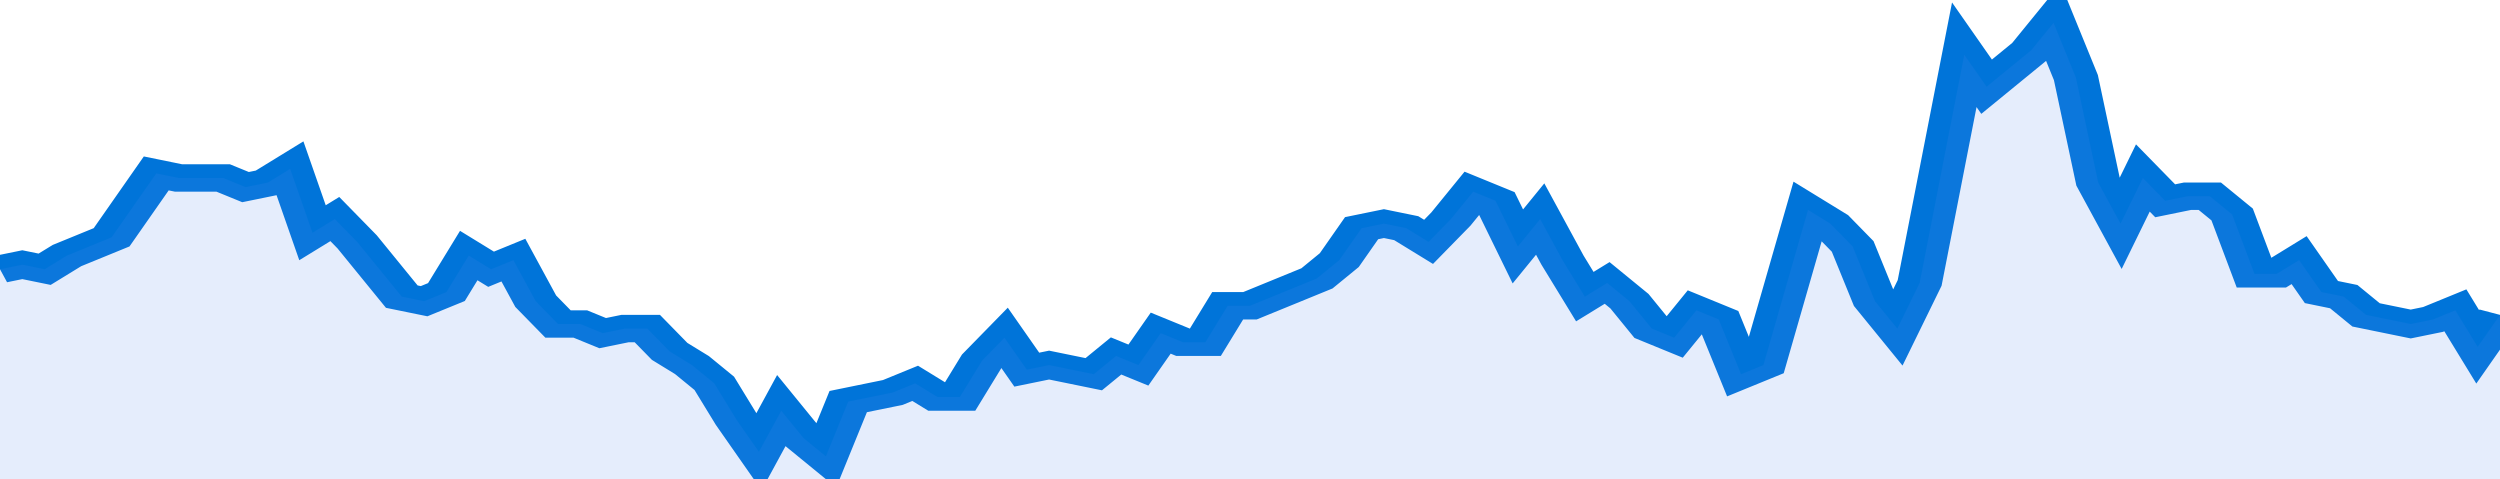 <svg xmlns="http://www.w3.org/2000/svg" viewBox="0 0 336 105" width="120" height="23" preserveAspectRatio="none">
				 <polyline fill="none" stroke="#0074d9" stroke-width="6" points="0, 59 3, 58 6, 59 9, 56 12, 54 15, 52 18, 45 21, 38 24, 39 27, 39 30, 39 33, 41 36, 40 39, 37 42, 51 45, 48 48, 53 51, 59 54, 65 57, 66 60, 64 63, 56 66, 59 69, 57 72, 66 75, 71 78, 71 81, 73 84, 72 87, 72 90, 77 93, 80 96, 84 99, 92 102, 99 105, 90 108, 96 111, 100 114, 88 117, 87 120, 86 123, 84 126, 87 129, 87 132, 79 135, 74 138, 81 141, 80 144, 81 147, 82 150, 78 153, 80 156, 73 159, 75 162, 75 165, 67 168, 67 171, 65 174, 63 177, 61 180, 57 183, 50 186, 49 189, 50 192, 53 195, 48 198, 42 201, 44 204, 54 207, 48 210, 57 213, 65 216, 62 219, 66 222, 72 225, 74 228, 68 231, 70 234, 82 237, 80 240, 63 243, 46 246, 49 249, 54 252, 66 255, 72 258, 62 261, 37 264, 12 267, 19 270, 15 273, 11 276, 5 279, 17 282, 40 285, 49 288, 39 291, 44 294, 43 297, 43 300, 47 303, 60 306, 60 309, 57 312, 64 315, 65 318, 69 321, 70 324, 71 327, 70 330, 68 333, 76 336, 69 336, 69 "> </polyline>
				 <polygon fill="#5085ec" opacity="0.15" points="0, 105 0, 59 3, 58 6, 59 9, 56 12, 54 15, 52 18, 45 21, 38 24, 39 27, 39 30, 39 33, 41 36, 40 39, 37 42, 51 45, 48 48, 53 51, 59 54, 65 57, 66 60, 64 63, 56 66, 59 69, 57 72, 66 75, 71 78, 71 81, 73 84, 72 87, 72 90, 77 93, 80 96, 84 99, 92 102, 99 105, 90 108, 96 111, 100 114, 88 117, 87 120, 86 123, 84 126, 87 129, 87 132, 79 135, 74 138, 81 141, 80 144, 81 147, 82 150, 78 153, 80 156, 73 159, 75 162, 75 165, 67 168, 67 171, 65 174, 63 177, 61 180, 57 183, 50 186, 49 189, 50 192, 53 195, 48 198, 42 201, 44 204, 54 207, 48 210, 57 213, 65 216, 62 219, 66 222, 72 225, 74 228, 68 231, 70 234, 82 237, 80 240, 63 243, 46 246, 49 249, 54 252, 66 255, 72 258, 62 261, 37 264, 12 267, 19 270, 15 273, 11 276, 5 279, 17 282, 40 285, 49 288, 39 291, 44 294, 43 297, 43 300, 47 303, 60 306, 60 309, 57 312, 64 315, 65 318, 69 321, 70 324, 71 327, 70 330, 68 333, 76 336, 69 336, 105 "></polygon>
			</svg>